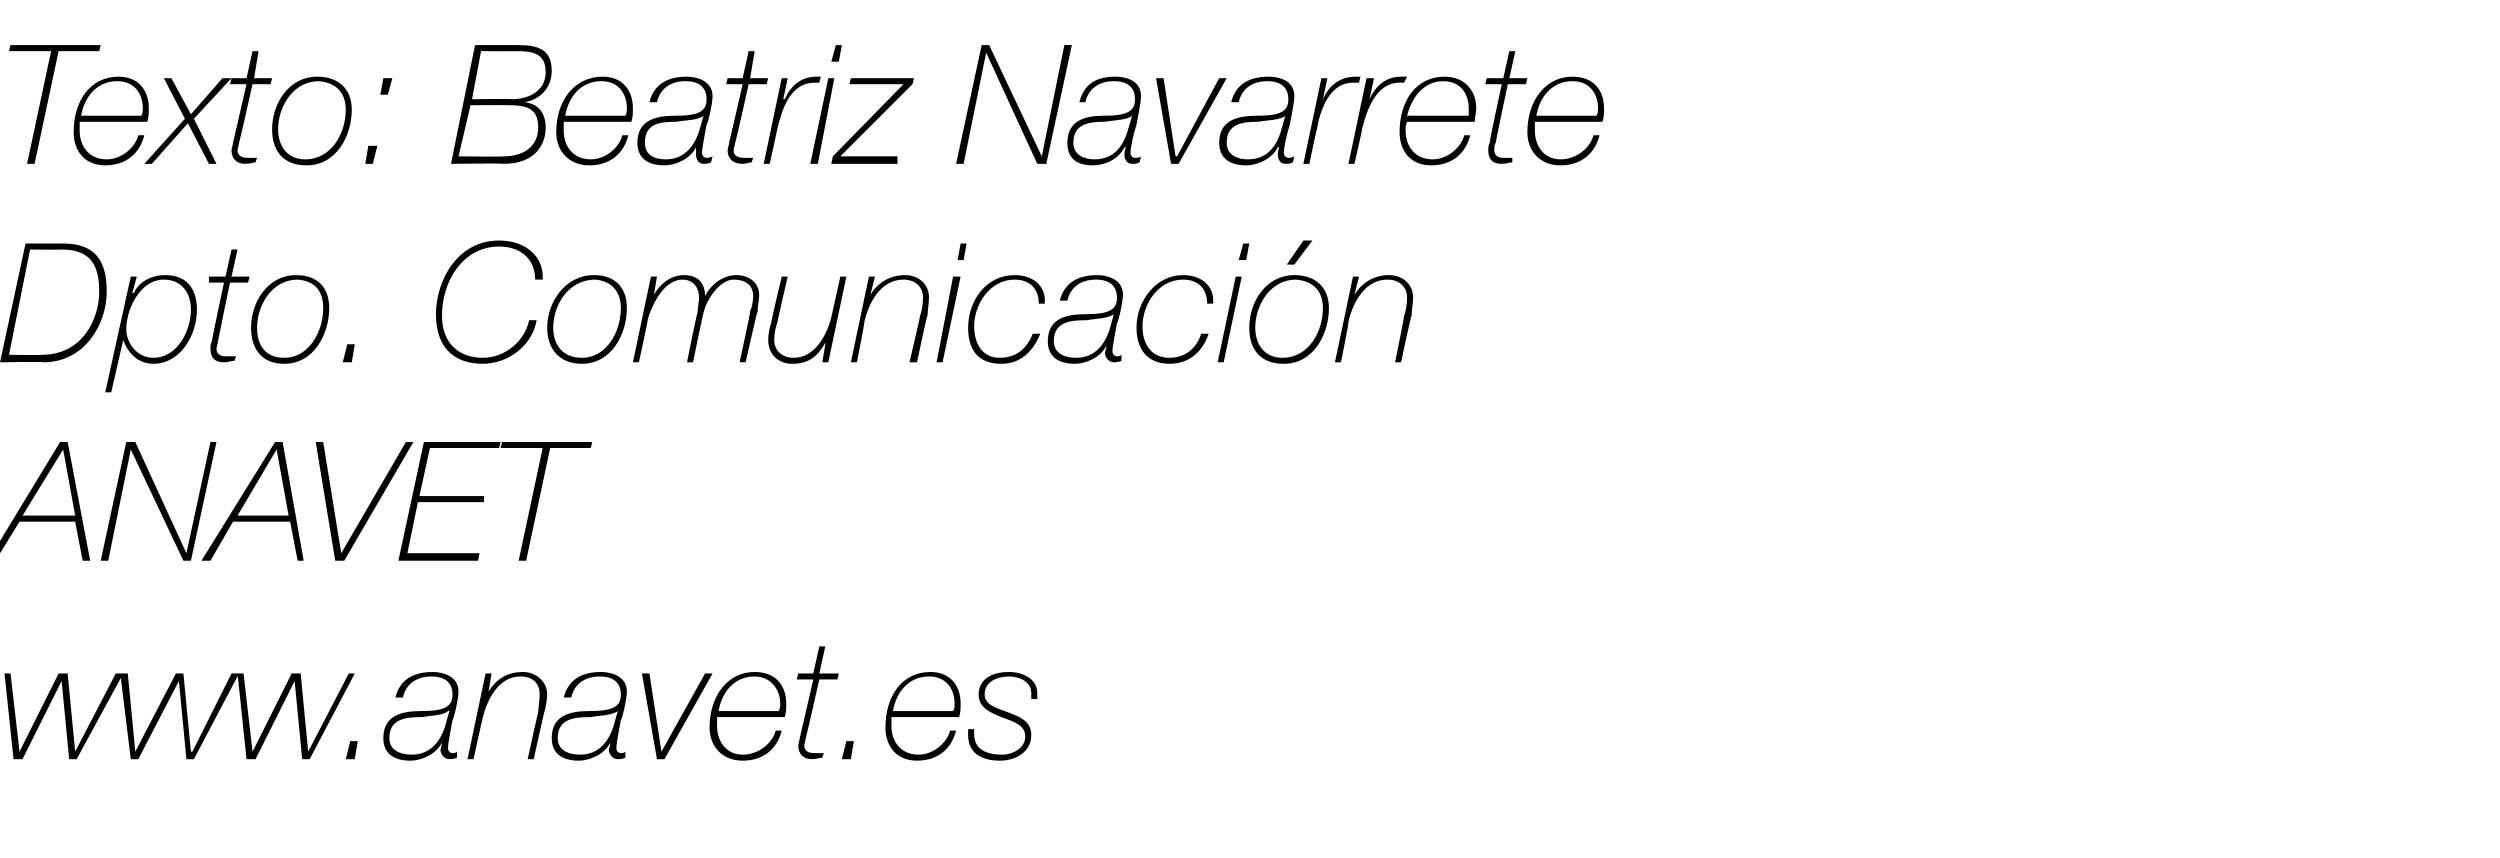 <?xml version="1.0" standalone="no"?><!DOCTYPE svg PUBLIC "-//W3C//DTD SVG 1.1//EN" "http://www.w3.org/Graphics/SVG/1.1/DTD/svg11.dtd"><svg xmlns="http://www.w3.org/2000/svg" version="1.1" width="166.3px" height="57.1px" viewBox="0 -3 166.3 57.1" style="top:-3px">  <desc>Texto: Beatriz Navarrete Dpto. Comunicaci n ANAVET www.anavet.es</desc>  <defs/>  <g id="Polygon199480">    <path d="M 0.3 41.8 L 0.7 41.8 L 1.3 47 L 1.3 47 L 3.9 41.8 L 4.5 41.8 L 5 47 L 5 47 L 7.7 41.8 L 8.2 41.8 L 5.1 47.5 L 4.6 47.5 L 4.1 42.3 L 4.1 42.3 L 1.5 47.5 L 0.9 47.5 L 0.3 41.8 Z M 8 41.8 L 8.5 41.8 L 9 47 L 9 47 L 11.7 41.8 L 12.2 41.8 L 12.7 47 L 12.8 47 L 15.4 41.8 L 15.9 41.8 L 12.9 47.5 L 12.4 47.5 L 11.9 42.3 L 11.9 42.3 L 9.2 47.5 L 8.7 47.5 L 8 41.8 Z M 15.8 41.8 L 16.2 41.8 L 16.8 47 L 16.8 47 L 19.4 41.8 L 20 41.8 L 20.5 47 L 20.5 47 L 23.2 41.8 L 23.6 41.8 L 20.6 47.5 L 20.1 47.5 L 19.6 42.3 L 19.6 42.3 L 17 47.5 L 16.4 47.5 L 15.8 41.8 Z M 23 47.5 L 23.3 46.3 L 23.8 46.3 L 23.6 47.5 L 23 47.5 Z M 29.9 44.3 C 29.9 44.3 29.84 44.26 29.8 44.3 C 29.5 44.6 28.6 44.6 28.1 44.7 C 27 44.7 25.9 44.8 25.9 46.1 C 25.9 46.9 26.6 47.2 27.4 47.2 C 28.7 47.2 29.4 46.2 29.7 45 C 29.67 45.03 29.9 44.3 29.9 44.3 Z M 26.3 43.4 C 26.6 42.2 27.5 41.7 28.8 41.7 C 29.3 41.7 30.5 41.9 30.5 43 C 30.5 43.5 30.2 44.8 30.1 44.9 C 30 45.5 29.8 46.4 29.8 46.8 C 29.8 46.9 29.9 47.1 30.1 47.1 C 30.2 47.1 30.3 47.1 30.4 47 C 30.4 47 30.4 47.4 30.4 47.4 C 30.2 47.5 30 47.5 29.9 47.5 C 29.5 47.5 29.3 47.1 29.3 46.9 C 29.3 46.8 29.4 46.6 29.4 46.4 C 29.4 46.4 29.4 46.4 29.4 46.4 C 29 47.2 28 47.6 27.3 47.6 C 26.3 47.6 25.5 47.2 25.5 46.1 C 25.5 44.6 26.7 44.3 28 44.3 C 29.6 44.3 30.1 44 30.1 43.2 C 30.1 42.5 29.7 42 28.7 42 C 27.7 42 27 42.5 26.8 43.4 C 26.8 43.4 26.3 43.4 26.3 43.4 Z M 32.3 41.8 L 32.7 41.8 L 32.5 43 C 32.5 43 32.47 43.03 32.5 43 C 33 42.2 33.7 41.7 34.8 41.7 C 35.6 41.7 36.4 42.3 36.4 43.2 C 36.4 43.5 36.3 44.1 36.2 44.4 C 36.2 44.36 35.5 47.5 35.5 47.5 L 35.1 47.5 C 35.1 47.5 35.78 44.37 35.8 44.4 C 35.8 44.2 35.9 43.6 35.9 43.2 C 35.9 42.5 35.5 42 34.6 42 C 33.2 42 32.4 43.5 32.1 44.8 C 32.09 44.79 31.5 47.5 31.5 47.5 L 31.1 47.5 L 32.3 41.8 Z M 41.1 44.3 C 41.1 44.3 41.05 44.26 41.1 44.3 C 40.7 44.6 39.8 44.6 39.3 44.7 C 38.2 44.7 37.1 44.8 37.1 46.1 C 37.1 46.9 37.8 47.2 38.6 47.2 C 39.9 47.2 40.6 46.2 40.9 45 C 40.88 45.03 41.1 44.3 41.1 44.3 Z M 37.5 43.4 C 37.8 42.2 38.7 41.7 40 41.7 C 40.5 41.7 41.7 41.9 41.7 43 C 41.7 43.5 41.4 44.8 41.3 44.9 C 41.2 45.5 41 46.4 41 46.8 C 41 46.9 41.1 47.1 41.3 47.1 C 41.4 47.1 41.5 47.1 41.6 47 C 41.6 47 41.6 47.4 41.6 47.4 C 41.4 47.5 41.2 47.5 41.1 47.5 C 40.7 47.5 40.5 47.1 40.5 46.9 C 40.5 46.8 40.6 46.6 40.6 46.4 C 40.6 46.4 40.6 46.4 40.6 46.4 C 40.2 47.2 39.2 47.6 38.5 47.6 C 37.5 47.6 36.7 47.2 36.7 46.1 C 36.7 44.6 37.9 44.3 39.2 44.3 C 40.8 44.3 41.3 44 41.3 43.2 C 41.3 42.5 40.9 42 39.9 42 C 38.9 42 38.2 42.5 38 43.4 C 38 43.4 37.5 43.4 37.5 43.4 Z M 42.7 41.8 L 43.2 41.8 L 44 47 L 44 47 L 46.9 41.8 L 47.4 41.8 L 44.2 47.5 L 43.7 47.5 L 42.7 41.8 Z M 47.7 44.7 C 47.7 44.9 47.7 45.1 47.7 45.3 C 47.7 46.3 48.3 47.2 49.4 47.2 C 50.5 47.2 51.4 46.4 51.6 45.6 C 51.6 45.6 52 45.6 52 45.6 C 51.7 46.8 50.8 47.6 49.4 47.6 C 48 47.6 47.2 46.6 47.2 45.4 C 47.2 43.3 48.4 41.7 50.2 41.7 C 51.6 41.7 52.3 42.6 52.3 43.8 C 52.3 44.1 52.3 44.4 52.2 44.7 C 52.2 44.7 47.7 44.7 47.7 44.7 Z M 51.8 44.3 C 51.9 44.1 51.9 44 51.9 43.8 C 51.9 42.9 51.3 42 50.2 42 C 48.8 42 48 43.1 47.8 44.3 C 47.8 44.3 51.8 44.3 51.8 44.3 Z M 53.1 41.8 L 54.1 41.8 L 54.5 40 L 54.9 40 L 54.5 41.8 L 55.8 41.8 L 55.7 42.2 L 54.5 42.2 C 54.5 42.2 53.62 46.1 53.6 46.1 C 53.6 46.2 53.5 46.5 53.5 46.6 C 53.5 46.9 53.7 47.1 54.2 47.1 C 54.4 47.1 54.6 47.1 54.8 47.1 C 54.8 47.1 54.7 47.4 54.7 47.4 C 54.6 47.4 54.3 47.5 54 47.5 C 53.4 47.5 53.1 47.1 53.1 46.6 C 53.1 46.5 53.2 46.2 53.2 46.1 C 53.21 46.07 54.1 42.2 54.1 42.2 L 53 42.2 L 53.1 41.8 Z M 56 47.5 L 56.3 46.3 L 56.8 46.3 L 56.6 47.5 L 56 47.5 Z M 59.3 44.7 C 59.3 44.9 59.3 45.1 59.3 45.3 C 59.3 46.3 59.9 47.2 61.1 47.2 C 62.1 47.2 63 46.4 63.2 45.6 C 63.2 45.6 63.6 45.6 63.6 45.6 C 63.3 46.8 62.4 47.6 61 47.6 C 59.6 47.6 58.9 46.6 58.9 45.4 C 58.9 43.3 60 41.7 61.9 41.7 C 63.2 41.7 63.9 42.6 63.9 43.8 C 63.9 44.1 63.9 44.4 63.8 44.7 C 63.8 44.7 59.3 44.7 59.3 44.7 Z M 63.4 44.3 C 63.5 44.1 63.5 44 63.5 43.8 C 63.5 42.9 63 42 61.8 42 C 60.4 42 59.6 43.1 59.4 44.3 C 59.4 44.3 63.4 44.3 63.4 44.3 Z M 64.8 45.5 C 64.8 45.6 64.8 45.7 64.8 45.8 C 64.8 46.8 65.5 47.2 66.7 47.2 C 67.3 47.2 68.2 46.8 68.2 46 C 68.2 45.2 67.4 45 66.6 44.7 C 65.9 44.4 65.1 44.1 65.1 43.2 C 65.1 42.1 66.1 41.7 67.1 41.7 C 68.1 41.7 69 42.2 69 43.1 C 69 43.2 69 43.3 69 43.5 C 69 43.5 68.6 43.5 68.6 43.5 C 68.6 43.4 68.6 43.3 68.6 43.1 C 68.6 42.4 67.9 42 67.1 42 C 66.4 42 65.5 42.3 65.5 43.2 C 65.5 43.9 66.3 44.1 67.1 44.4 C 67.9 44.7 68.6 45 68.6 45.9 C 68.6 47 67.6 47.6 66.5 47.6 C 65.3 47.6 64.4 47.1 64.4 45.9 C 64.4 45.8 64.4 45.7 64.4 45.5 C 64.4 45.5 64.8 45.5 64.8 45.5 Z " stroke="none" fill="#000"/>  </g>  <g id="Polygon199479">    <path d="M 1.5 31.3 L 5 31.3 L 4.2 26.9 L 1.5 31.3 Z M 4 26.4 L 4.5 26.4 L 6 34.3 L 5.5 34.3 L 5 31.7 L 1.3 31.7 L -0.3 34.3 L -0.8 34.3 L 4 26.4 Z M 8.4 26.4 L 9 26.4 L 12.4 33.8 L 12.4 33.8 L 14 26.4 L 14.4 26.4 L 12.7 34.3 L 12.2 34.3 L 8.7 26.9 L 8.7 26.9 L 7.2 34.3 L 6.7 34.3 L 8.4 26.4 Z M 15.8 31.3 L 19.2 31.3 L 18.4 26.9 L 15.8 31.3 Z M 18.3 26.4 L 18.8 26.4 L 20.2 34.3 L 19.8 34.3 L 19.3 31.7 L 15.5 31.7 L 14 34.3 L 13.4 34.3 L 18.3 26.4 Z M 21 26.4 L 21.5 26.4 L 22.7 33.8 L 22.7 33.8 L 27 26.4 L 27.5 26.4 L 22.9 34.3 L 22.3 34.3 L 21 26.4 Z M 28.2 26.4 L 33.3 26.4 L 33.2 26.8 L 28.6 26.8 L 27.9 30 L 32.2 30 L 32.2 30.4 L 27.8 30.4 L 27.1 33.8 L 31.9 33.8 L 31.8 34.3 L 26.5 34.3 L 28.2 26.4 Z M 33.3 26.8 L 33.4 26.4 L 39.4 26.4 L 39.3 26.8 L 36.6 26.8 L 35 34.3 L 34.5 34.3 L 36.1 26.8 L 33.3 26.8 Z " stroke="none" fill="#000"/>  </g>  <g id="Polygon199478">    <path d="M 1.7 13.2 C 1.7 13.2 4.19 13.2 4.2 13.2 C 6.3 13.2 7.1 14.3 7.1 16.4 C 7.1 18.6 5.6 21.1 2.9 21.1 C 2.88 21.05 0 21.1 0 21.1 L 1.7 13.2 Z M 0.6 20.6 C 0.6 20.6 2.83 20.64 2.8 20.6 C 5.5 20.6 6.6 18.2 6.6 16.4 C 6.6 14.6 6 13.6 4.1 13.6 C 4.08 13.62 2 13.6 2 13.6 L 0.6 20.6 Z M 8.7 15.4 L 9.1 15.4 L 8.8 16.5 C 8.8 16.5 8.85 16.5 8.9 16.5 C 9.2 15.8 10 15.3 11 15.3 C 12.5 15.3 13.1 16.3 13.1 17.6 C 13.1 19.3 12 21.2 10.2 21.2 C 9.2 21.2 8.5 20.5 8.2 19.6 C 8.22 19.59 8.2 19.6 8.2 19.6 L 7.4 23.1 L 7 23.1 L 8.7 15.4 Z M 12.7 17.6 C 12.7 16.5 12.1 15.6 10.9 15.6 C 9.3 15.6 8.4 17.6 8.4 18.9 C 8.4 19.8 9.1 20.8 10.2 20.8 C 11.8 20.8 12.7 19 12.7 17.6 Z M 13.9 15.4 L 15 15.4 L 15.4 13.6 L 15.8 13.6 L 15.4 15.4 L 16.6 15.4 L 16.5 15.8 L 15.3 15.8 C 15.3 15.8 14.49 19.7 14.5 19.7 C 14.5 19.8 14.4 20.1 14.4 20.2 C 14.4 20.5 14.6 20.7 15 20.7 C 15.2 20.7 15.5 20.7 15.7 20.7 C 15.7 20.7 15.6 21 15.6 21 C 15.4 21 15.2 21.1 14.9 21.1 C 14.2 21.1 14 20.7 14 20.2 C 14 20.1 14 19.8 14.1 19.7 C 14.07 19.67 14.9 15.8 14.9 15.8 L 13.9 15.8 L 13.9 15.4 Z M 17.1 18.8 C 17.1 19.9 17.6 20.8 18.9 20.8 C 20.6 20.8 21.5 19 21.5 17.5 C 21.5 16.4 21 15.7 19.8 15.6 C 18.1 15.6 17.1 17.3 17.1 18.8 Z M 21.9 17.5 C 21.9 19.2 20.9 21.2 18.9 21.2 C 17.4 21.2 16.7 20.2 16.7 18.8 C 16.7 17.1 17.8 15.3 19.7 15.3 C 21.1 15.3 21.9 16.1 21.9 17.5 Z M 22.8 21.1 L 23.1 19.9 L 23.6 19.9 L 23.4 21.1 L 22.8 21.1 Z M 35.6 15.6 C 35.6 14.2 34.6 13.4 33.2 13.4 C 30.8 13.4 29.4 15.7 29.4 18 C 29.4 19.9 30.6 20.8 32.1 20.8 C 33.6 20.8 34.9 19.7 35.2 18.3 C 35.2 18.3 35.7 18.3 35.7 18.3 C 35.4 20 33.8 21.2 32.1 21.2 C 30.5 21.2 29 20.4 29 17.9 C 29 15.7 30.4 13 33.2 13 C 35 13 36.2 14.1 36.1 15.6 C 36.1 15.6 35.6 15.6 35.6 15.6 Z M 36.8 18.8 C 36.8 19.9 37.4 20.8 38.7 20.8 C 40.4 20.8 41.3 19 41.3 17.5 C 41.3 16.4 40.7 15.7 39.6 15.6 C 37.8 15.6 36.8 17.3 36.8 18.8 Z M 41.7 17.5 C 41.7 19.2 40.7 21.2 38.7 21.2 C 37.2 21.2 36.4 20.2 36.4 18.8 C 36.4 17.1 37.6 15.3 39.5 15.3 C 40.9 15.3 41.7 16.1 41.7 17.5 Z M 43.3 15.4 L 43.7 15.4 L 43.5 16.6 C 43.5 16.6 43.51 16.6 43.5 16.6 C 43.9 15.9 44.6 15.3 45.5 15.3 C 46.4 15.3 46.9 15.8 46.9 16.7 C 46.9 16.7 46.9 16.7 46.9 16.7 C 47.3 15.9 48.1 15.3 49 15.3 C 49.8 15.3 50.5 15.8 50.5 16.6 C 50.5 17 50.4 17.3 50.4 17.7 C 50.36 17.7 49.6 21.1 49.6 21.1 L 49.2 21.1 C 49.2 21.1 49.94 17.72 49.9 17.7 C 50 17.5 50.1 17.1 50.1 16.7 C 50.1 15.9 49.5 15.6 48.8 15.6 C 47.9 15.6 47 16.9 46.8 17.8 C 46.77 17.83 46.1 21.1 46.1 21.1 L 45.7 21.1 C 45.7 21.1 46.35 17.83 46.4 17.8 C 46.4 17.5 46.5 17.1 46.5 16.8 C 46.5 16 46 15.6 45.4 15.6 C 44.2 15.6 43.4 17.2 43.1 18.2 C 43.12 18.25 42.5 21.1 42.5 21.1 L 42.1 21.1 L 43.3 15.4 Z M 55.1 21.1 L 54.7 21.1 L 54.9 19.9 C 54.9 19.9 54.91 19.84 54.9 19.8 C 54.4 20.7 53.8 21.2 52.7 21.2 C 51.8 21.2 51.1 20.6 51.1 19.6 C 51.1 19.3 51.2 18.7 51.3 18.5 C 51.26 18.49 52 15.4 52 15.4 L 52.4 15.4 C 52.4 15.4 51.68 18.48 51.7 18.5 C 51.6 18.7 51.5 19.3 51.5 19.6 C 51.5 20.3 52 20.8 52.8 20.8 C 54.2 20.8 55 19.3 55.3 18.1 C 55.31 18.06 55.9 15.4 55.9 15.4 L 56.3 15.4 L 55.1 21.1 Z M 57.8 15.4 L 58.2 15.4 L 57.9 16.6 C 57.9 16.6 57.93 16.63 57.9 16.6 C 58.4 15.8 59.2 15.3 60.2 15.3 C 61.1 15.3 61.8 15.9 61.8 16.8 C 61.8 17.1 61.7 17.7 61.7 18 C 61.65 17.96 61 21.1 61 21.1 L 60.5 21.1 C 60.5 21.1 61.24 17.97 61.2 18 C 61.3 17.8 61.4 17.2 61.4 16.8 C 61.4 16.1 60.9 15.6 60.1 15.6 C 58.6 15.6 57.8 17.1 57.5 18.4 C 57.54 18.39 57 21.1 57 21.1 L 56.6 21.1 L 57.8 15.4 Z M 63.4 15.4 L 63.9 15.4 L 62.7 21.1 L 62.3 21.1 L 63.4 15.4 Z M 63.9 13.2 L 64.3 13.2 L 64.1 14.3 L 63.7 14.3 L 63.9 13.2 Z M 69.2 19.2 C 68.7 20.4 67.9 21.2 66.6 21.2 C 65 21.2 64.4 20.2 64.4 18.8 C 64.4 17 65.6 15.3 67.5 15.3 C 68.7 15.3 69.6 16 69.5 17.2 C 69.5 17.2 69.1 17.2 69.1 17.2 C 69.1 16.2 68.5 15.6 67.5 15.6 C 65.8 15.6 64.8 17.3 64.8 18.7 C 64.8 19.8 65.3 20.8 66.5 20.8 C 67.6 20.8 68.3 20.2 68.7 19.2 C 68.7 19.2 69.2 19.2 69.2 19.2 Z M 74.1 17.9 C 74.1 17.9 74.05 17.86 74.1 17.9 C 73.7 18.2 72.8 18.2 72.3 18.3 C 71.2 18.3 70.1 18.4 70.1 19.7 C 70.1 20.5 70.8 20.8 71.6 20.8 C 72.9 20.8 73.6 19.8 73.9 18.6 C 73.88 18.63 74.1 17.9 74.1 17.9 Z M 70.5 17 C 70.8 15.8 71.7 15.3 73 15.3 C 73.5 15.3 74.7 15.5 74.7 16.6 C 74.7 17.1 74.4 18.4 74.3 18.5 C 74.2 19.1 74 20 74 20.4 C 74 20.5 74.1 20.7 74.3 20.7 C 74.4 20.7 74.5 20.7 74.6 20.6 C 74.6 20.6 74.6 21 74.6 21 C 74.4 21.1 74.2 21.1 74.1 21.1 C 73.7 21.1 73.5 20.7 73.5 20.5 C 73.5 20.4 73.6 20.2 73.6 20 C 73.6 20 73.6 20 73.6 20 C 73.2 20.8 72.2 21.2 71.5 21.2 C 70.5 21.2 69.7 20.8 69.7 19.7 C 69.7 18.2 70.9 17.9 72.2 17.9 C 73.8 17.9 74.3 17.6 74.3 16.8 C 74.3 16.1 73.9 15.6 72.9 15.6 C 71.9 15.6 71.2 16.1 71 17 C 71 17 70.5 17 70.5 17 Z M 80.4 19.2 C 80 20.4 79.1 21.2 77.8 21.2 C 76.3 21.2 75.6 20.2 75.6 18.8 C 75.6 17 76.9 15.3 78.7 15.3 C 79.9 15.3 80.8 16 80.7 17.2 C 80.7 17.2 80.3 17.2 80.3 17.2 C 80.3 16.2 79.7 15.6 78.7 15.6 C 77 15.6 76 17.3 76 18.7 C 76 19.8 76.5 20.8 77.8 20.8 C 78.8 20.8 79.6 20.2 79.9 19.2 C 79.9 19.2 80.4 19.2 80.4 19.2 Z M 82.2 15.4 L 82.6 15.4 L 81.4 21.1 L 81 21.1 L 82.2 15.4 Z M 82.7 13.2 L 83.1 13.2 L 82.9 14.3 L 82.4 14.3 L 82.7 13.2 Z M 83.5 18.8 C 83.5 19.9 84.1 20.8 85.3 20.8 C 87.1 20.8 88 19 88 17.5 C 88 16.4 87.4 15.7 86.2 15.6 C 84.5 15.6 83.5 17.3 83.5 18.8 Z M 88.4 17.5 C 88.4 19.2 87.4 21.2 85.4 21.2 C 83.8 21.2 83.1 20.2 83.1 18.8 C 83.1 17.1 84.2 15.3 86.1 15.3 C 87.5 15.3 88.4 16.1 88.4 17.5 Z M 86.7 13 L 87.3 13 L 86.1 14.6 L 85.6 14.6 L 86.7 13 Z M 90 15.4 L 90.4 15.4 L 90.1 16.6 C 90.1 16.6 90.13 16.63 90.1 16.6 C 90.6 15.8 91.4 15.3 92.4 15.3 C 93.3 15.3 94 15.9 94 16.8 C 94 17.1 93.9 17.7 93.9 18 C 93.86 17.96 93.2 21.1 93.2 21.1 L 92.8 21.1 C 92.8 21.1 93.44 17.97 93.4 18 C 93.5 17.8 93.6 17.2 93.6 16.8 C 93.6 16.1 93.1 15.6 92.3 15.6 C 90.8 15.6 90 17.1 89.7 18.4 C 89.75 18.39 89.2 21.1 89.2 21.1 L 88.8 21.1 L 90 15.4 Z " stroke="none" fill="#000"/>  </g>  <g id="Polygon199477">    <path d="M 0.6 0.4 L 0.7 0 L 6.7 0 L 6.6 0.4 L 3.9 0.4 L 2.3 7.9 L 1.8 7.9 L 3.4 0.4 L 0.6 0.4 Z M 5.3 5.1 C 5.3 5.3 5.3 5.5 5.3 5.7 C 5.3 6.7 5.9 7.6 7.1 7.6 C 8.1 7.6 9 6.8 9.2 6 C 9.2 6 9.6 6 9.6 6 C 9.3 7.2 8.4 8 7 8 C 5.6 8 4.9 7 4.9 5.8 C 4.9 3.7 6 2.1 7.9 2.1 C 9.2 2.1 9.9 3 9.9 4.2 C 9.9 4.5 9.9 4.8 9.8 5.1 C 9.8 5.1 5.3 5.1 5.3 5.1 Z M 9.4 4.7 C 9.5 4.5 9.5 4.4 9.5 4.2 C 9.5 3.3 9 2.4 7.8 2.4 C 6.4 2.4 5.6 3.5 5.4 4.7 C 5.4 4.7 9.4 4.7 9.4 4.7 Z M 12.7 4.6 L 14.8 2.2 L 15.4 2.2 L 12.9 4.9 L 14.4 7.9 L 13.9 7.9 L 12.5 5.2 L 10.1 7.9 L 9.6 7.9 L 12.3 4.9 L 10.9 2.2 L 11.4 2.2 L 12.7 4.6 Z M 15.4 2.2 L 16.4 2.2 L 16.8 0.4 L 17.2 0.4 L 16.9 2.2 L 18.1 2.2 L 18 2.6 L 16.8 2.6 C 16.8 2.6 15.93 6.5 15.9 6.5 C 15.9 6.6 15.8 6.9 15.8 7 C 15.8 7.3 16 7.5 16.5 7.5 C 16.7 7.5 16.9 7.5 17.1 7.5 C 17.1 7.5 17 7.8 17 7.8 C 16.9 7.8 16.6 7.9 16.3 7.9 C 15.7 7.9 15.4 7.5 15.4 7 C 15.4 6.9 15.5 6.6 15.5 6.5 C 15.51 6.47 16.4 2.6 16.4 2.6 L 15.3 2.6 L 15.4 2.2 Z M 18.5 5.6 C 18.5 6.7 19.1 7.6 20.3 7.6 C 22.1 7.6 23 5.8 23 4.3 C 23 3.2 22.4 2.5 21.2 2.4 C 19.5 2.4 18.5 4.1 18.5 5.6 Z M 23.4 4.3 C 23.4 6 22.4 8 20.4 8 C 18.8 8 18.1 7 18.1 5.6 C 18.1 3.9 19.2 2.1 21.1 2.1 C 22.5 2.1 23.4 2.9 23.4 4.3 Z M 25.3 3.3 L 25.5 2.2 L 26.1 2.2 L 25.8 3.3 L 25.3 3.3 Z M 24.3 7.9 L 24.5 6.7 L 25.1 6.7 L 24.8 7.9 L 24.3 7.9 Z M 31.4 3.6 C 31.4 3.6 33.98 3.56 34 3.6 C 35.4 3.6 36.3 2.9 36.3 1.8 C 36.3 0.6 35.5 0.4 34.4 0.4 C 34.44 0.42 32 0.4 32 0.4 L 31.4 3.6 Z M 30.5 7.4 C 30.5 7.4 33.46 7.44 33.5 7.4 C 35 7.4 35.8 6.6 35.8 5.5 C 35.8 4.4 35.3 4 33.9 4 C 33.89 3.98 31.3 4 31.3 4 L 30.5 7.4 Z M 31.6 0 C 31.6 0 34.49 0 34.5 0 C 35.8 0 36.7 0.3 36.7 1.7 C 36.7 2.8 36 3.6 34.9 3.8 C 34.9 3.8 34.9 3.8 34.9 3.8 C 35.8 3.9 36.3 4.5 36.3 5.5 C 36.3 6.6 35.6 7.9 33.5 7.9 C 33.46 7.85 30 7.9 30 7.9 L 31.6 0 Z M 37.5 5.1 C 37.5 5.3 37.5 5.5 37.5 5.7 C 37.5 6.7 38.1 7.6 39.3 7.6 C 40.3 7.6 41.2 6.8 41.4 6 C 41.4 6 41.8 6 41.8 6 C 41.5 7.2 40.6 8 39.2 8 C 37.8 8 37 7 37 5.8 C 37 3.7 38.2 2.1 40.1 2.1 C 41.4 2.1 42.1 3 42.1 4.2 C 42.1 4.5 42.1 4.8 42 5.1 C 42 5.1 37.5 5.1 37.5 5.1 Z M 41.6 4.7 C 41.7 4.5 41.7 4.4 41.7 4.2 C 41.7 3.3 41.2 2.4 40 2.4 C 38.6 2.4 37.8 3.5 37.6 4.7 C 37.6 4.7 41.6 4.7 41.6 4.7 Z M 46.8 4.7 C 46.8 4.7 46.76 4.66 46.8 4.7 C 46.5 5 45.5 5 45 5.1 C 43.9 5.1 42.9 5.2 42.9 6.5 C 42.9 7.3 43.5 7.6 44.3 7.6 C 45.6 7.6 46.3 6.6 46.6 5.4 C 46.59 5.43 46.8 4.7 46.8 4.7 Z M 43.2 3.8 C 43.5 2.6 44.4 2.1 45.7 2.1 C 46.2 2.1 47.4 2.3 47.4 3.4 C 47.4 3.9 47.1 5.2 47 5.3 C 46.9 5.9 46.7 6.8 46.7 7.2 C 46.7 7.3 46.8 7.5 47 7.5 C 47.1 7.5 47.2 7.5 47.4 7.4 C 47.4 7.4 47.3 7.8 47.3 7.8 C 47.1 7.9 46.9 7.9 46.8 7.9 C 46.4 7.9 46.3 7.5 46.3 7.3 C 46.3 7.2 46.3 7 46.3 6.8 C 46.3 6.8 46.3 6.8 46.3 6.8 C 45.9 7.6 44.9 8 44.2 8 C 43.2 8 42.4 7.6 42.4 6.5 C 42.4 5 43.6 4.7 44.9 4.7 C 46.5 4.7 47 4.4 47 3.6 C 47 2.9 46.6 2.4 45.6 2.4 C 44.6 2.4 43.9 2.9 43.7 3.8 C 43.7 3.8 43.2 3.8 43.2 3.8 Z M 48.4 2.2 L 49.4 2.2 L 49.8 0.4 L 50.2 0.4 L 49.9 2.2 L 51.1 2.2 L 51 2.6 L 49.8 2.6 C 49.8 2.6 48.94 6.5 48.9 6.5 C 48.9 6.6 48.8 6.9 48.8 7 C 48.8 7.3 49 7.5 49.5 7.5 C 49.7 7.5 49.9 7.5 50.1 7.5 C 50.1 7.5 50 7.8 50 7.8 C 49.9 7.8 49.6 7.9 49.4 7.9 C 48.7 7.9 48.4 7.5 48.4 7 C 48.4 6.9 48.5 6.6 48.5 6.5 C 48.52 6.47 49.4 2.6 49.4 2.6 L 48.3 2.6 L 48.4 2.2 Z M 52 2.2 L 52.4 2.2 L 52.1 3.6 C 52.1 3.6 52.16 3.55 52.2 3.6 C 52.6 2.7 53.3 2.1 54.3 2.1 C 54.4 2.1 54.5 2.1 54.6 2.1 C 54.6 2.1 54.5 2.5 54.5 2.5 C 54.4 2.5 54.3 2.5 54.2 2.5 C 52.5 2.5 52 4.4 51.7 5.6 C 51.72 5.57 51.2 7.9 51.2 7.9 L 50.8 7.9 L 52 2.2 Z M 55.1 2.2 L 55.5 2.2 L 54.4 7.9 L 53.9 7.9 L 55.1 2.2 Z M 55.6 0 L 56 0 L 55.8 1.1 L 55.3 1.1 L 55.6 0 Z M 55.4 7.4 L 60.1 2.6 L 56.5 2.6 L 56.6 2.2 L 60.8 2.2 L 60.7 2.6 L 55.9 7.4 L 59.7 7.4 L 59.7 7.9 L 55.3 7.9 L 55.4 7.4 Z M 65.3 0 L 65.8 0 L 69.3 7.4 L 69.3 7.4 L 70.8 0 L 71.3 0 L 69.6 7.9 L 69 7.9 L 65.6 0.5 L 65.6 0.5 L 64.1 7.9 L 63.6 7.9 L 65.3 0 Z M 75.3 4.7 C 75.3 4.7 75.28 4.66 75.3 4.7 C 75 5 74 5 73.5 5.1 C 72.5 5.1 71.4 5.2 71.4 6.5 C 71.4 7.3 72.1 7.6 72.8 7.6 C 74.2 7.6 74.8 6.6 75.1 5.4 C 75.11 5.43 75.3 4.7 75.3 4.7 Z M 71.8 3.8 C 72.1 2.6 72.9 2.1 74.2 2.1 C 74.8 2.1 75.9 2.3 75.9 3.4 C 75.9 3.9 75.6 5.2 75.6 5.3 C 75.4 5.9 75.2 6.8 75.2 7.2 C 75.2 7.3 75.3 7.5 75.5 7.5 C 75.6 7.5 75.8 7.5 75.9 7.4 C 75.9 7.4 75.8 7.8 75.8 7.8 C 75.6 7.9 75.5 7.9 75.3 7.9 C 74.9 7.9 74.8 7.5 74.8 7.3 C 74.8 7.2 74.8 7 74.9 6.8 C 74.9 6.8 74.8 6.8 74.8 6.8 C 74.4 7.6 73.5 8 72.7 8 C 71.7 8 71 7.6 71 6.5 C 71 5 72.2 4.7 73.4 4.7 C 75 4.7 75.5 4.4 75.5 3.6 C 75.5 2.9 75.1 2.4 74.1 2.4 C 73.1 2.4 72.4 2.9 72.2 3.8 C 72.2 3.8 71.8 3.8 71.8 3.8 Z M 76.9 2.2 L 77.4 2.2 L 78.2 7.4 L 78.3 7.4 L 81.1 2.2 L 81.6 2.2 L 78.4 7.9 L 77.9 7.9 L 76.9 2.2 Z M 85.5 4.7 C 85.5 4.7 85.47 4.66 85.5 4.7 C 85.2 5 84.2 5 83.7 5.1 C 82.7 5.1 81.6 5.2 81.6 6.5 C 81.6 7.3 82.3 7.6 83 7.6 C 84.4 7.6 85 6.6 85.3 5.4 C 85.29 5.43 85.5 4.7 85.5 4.7 Z M 81.9 3.8 C 82.2 2.6 83.1 2.1 84.4 2.1 C 85 2.1 86.1 2.3 86.1 3.4 C 86.1 3.9 85.8 5.2 85.8 5.3 C 85.6 5.9 85.4 6.8 85.4 7.2 C 85.4 7.3 85.5 7.5 85.7 7.5 C 85.8 7.5 85.9 7.5 86.1 7.4 C 86.1 7.4 86 7.8 86 7.8 C 85.8 7.9 85.7 7.9 85.5 7.9 C 85.1 7.9 85 7.5 85 7.3 C 85 7.2 85 7 85.1 6.8 C 85.1 6.8 85 6.8 85 6.8 C 84.6 7.6 83.6 8 82.9 8 C 81.9 8 81.1 7.6 81.1 6.5 C 81.1 5 82.3 4.7 83.6 4.7 C 85.2 4.7 85.7 4.4 85.7 3.6 C 85.7 2.9 85.3 2.4 84.3 2.4 C 83.3 2.4 82.6 2.9 82.4 3.8 C 82.4 3.8 81.9 3.8 81.9 3.8 Z M 87.9 2.2 L 88.3 2.2 L 88 3.6 C 88 3.6 88.02 3.55 88 3.6 C 88.4 2.7 89.1 2.1 90.2 2.1 C 90.3 2.1 90.4 2.1 90.5 2.1 C 90.5 2.1 90.4 2.5 90.4 2.5 C 90.3 2.5 90.2 2.5 90 2.5 C 88.4 2.5 87.8 4.4 87.6 5.6 C 87.58 5.57 87.1 7.9 87.1 7.9 L 86.7 7.9 L 87.9 2.2 Z M 90.9 2.2 L 91.4 2.2 L 91.1 3.6 C 91.1 3.6 91.08 3.55 91.1 3.6 C 91.5 2.7 92.2 2.1 93.2 2.1 C 93.3 2.1 93.4 2.1 93.6 2.1 C 93.6 2.1 93.4 2.5 93.4 2.5 C 93.3 2.5 93.2 2.5 93.1 2.5 C 91.5 2.5 90.9 4.4 90.6 5.6 C 90.64 5.57 90.1 7.9 90.1 7.9 L 89.7 7.9 L 90.9 2.2 Z M 93.6 5.1 C 93.5 5.3 93.5 5.5 93.5 5.7 C 93.5 6.7 94.1 7.6 95.3 7.6 C 96.3 7.6 97.2 6.8 97.4 6 C 97.4 6 97.8 6 97.8 6 C 97.5 7.2 96.6 8 95.2 8 C 93.8 8 93.1 7 93.1 5.8 C 93.1 3.7 94.2 2.1 96.1 2.1 C 97.4 2.1 98.2 3 98.2 4.2 C 98.2 4.5 98.1 4.8 98.1 5.1 C 98.1 5.1 93.6 5.1 93.6 5.1 Z M 97.7 4.7 C 97.7 4.5 97.7 4.4 97.7 4.2 C 97.7 3.3 97.2 2.4 96 2.4 C 94.7 2.4 93.9 3.5 93.6 4.7 C 93.6 4.7 97.7 4.7 97.7 4.7 Z M 98.9 2.2 L 100 2.2 L 100.4 0.4 L 100.8 0.4 L 100.4 2.2 L 101.6 2.2 L 101.5 2.6 L 100.3 2.6 C 100.3 2.6 99.47 6.5 99.5 6.5 C 99.4 6.6 99.4 6.9 99.4 7 C 99.4 7.3 99.6 7.5 100 7.5 C 100.2 7.5 100.4 7.5 100.6 7.5 C 100.6 7.5 100.6 7.8 100.6 7.8 C 100.4 7.8 100.2 7.9 99.9 7.9 C 99.2 7.9 99 7.5 99 7 C 99 6.9 99 6.6 99.1 6.5 C 99.05 6.47 99.9 2.6 99.9 2.6 L 98.8 2.6 L 98.9 2.2 Z M 102.1 5.1 C 102.1 5.3 102.1 5.5 102.1 5.7 C 102.1 6.7 102.7 7.6 103.8 7.6 C 104.9 7.6 105.8 6.8 106 6 C 106 6 106.4 6 106.4 6 C 106.1 7.2 105.2 8 103.8 8 C 102.4 8 101.6 7 101.6 5.8 C 101.6 3.7 102.8 2.1 104.6 2.1 C 106 2.1 106.7 3 106.7 4.2 C 106.7 4.5 106.7 4.8 106.6 5.1 C 106.6 5.1 102.1 5.1 102.1 5.1 Z M 106.2 4.7 C 106.3 4.5 106.3 4.4 106.3 4.2 C 106.3 3.3 105.8 2.4 104.6 2.4 C 103.2 2.4 102.4 3.5 102.2 4.7 C 102.2 4.7 106.2 4.7 106.2 4.7 Z " stroke="none" fill="#000"/>  </g></svg>